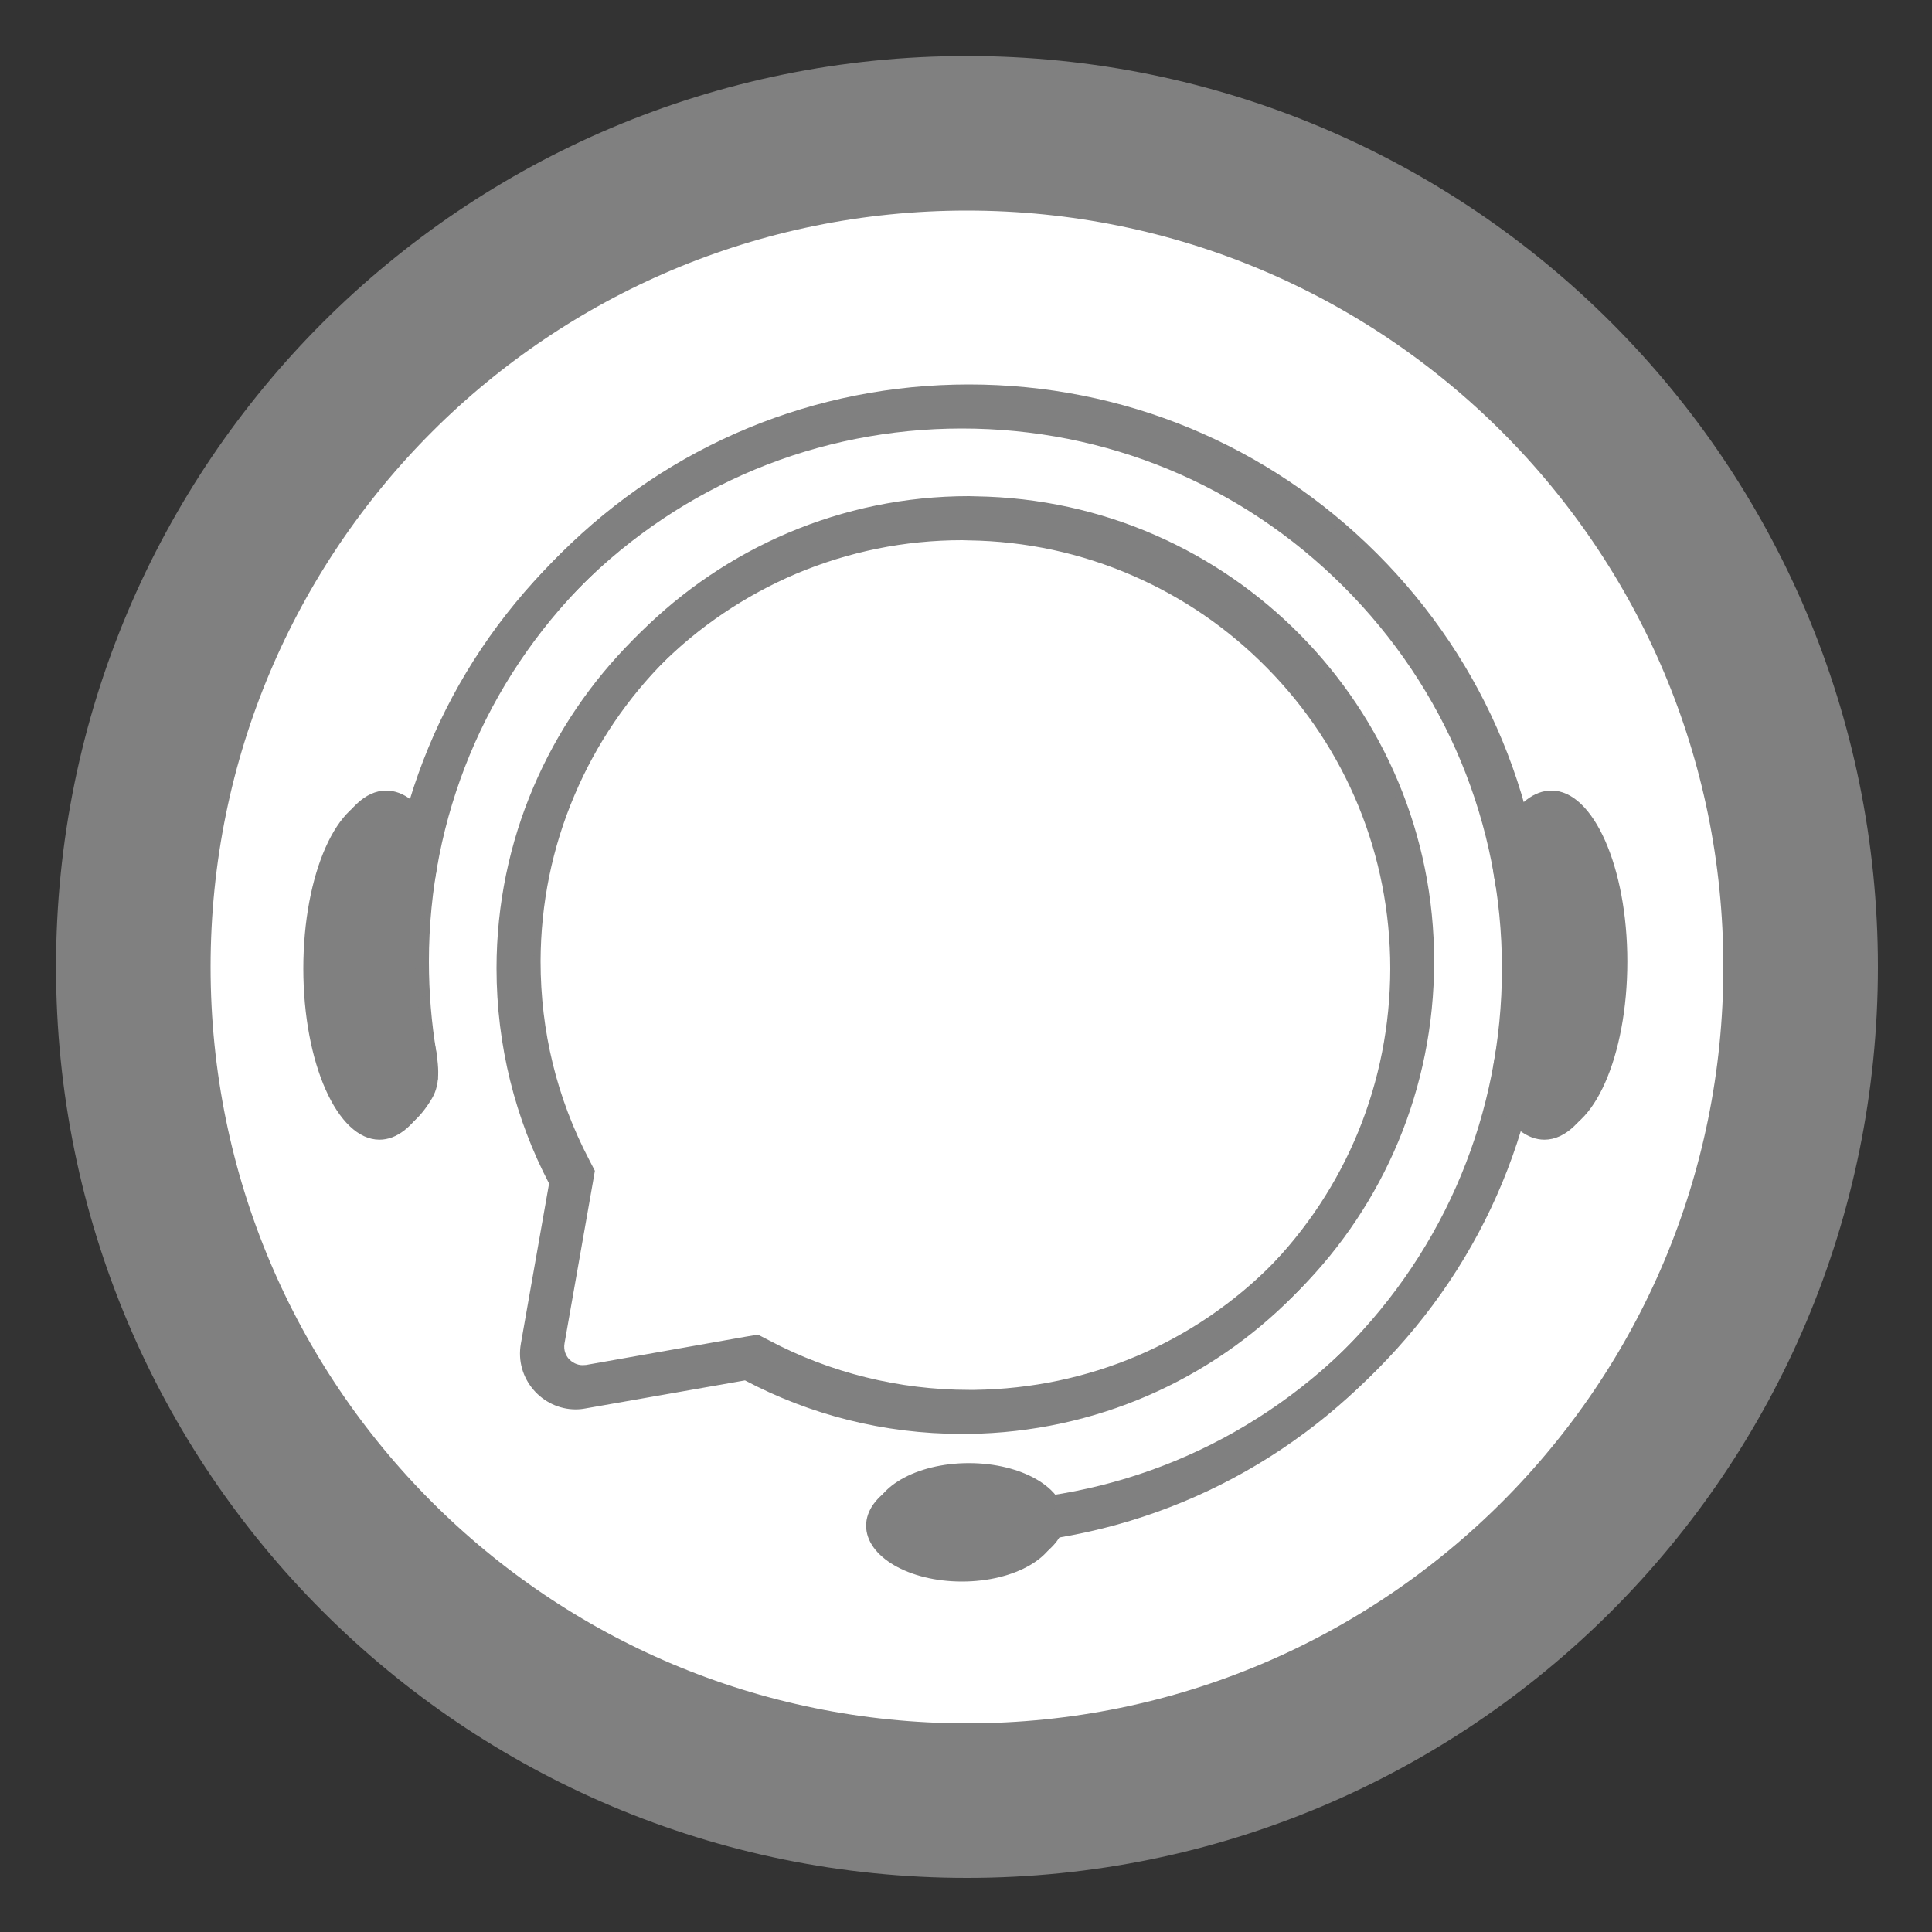 <svg version="1.2" xmlns="http://www.w3.org/2000/svg" viewBox="0 0 1000 1000" width="1000" height="1000">
	<rect x="0" y="0" width="1000" height="1000" fill="#333333" stroke="none"/>
	<title>Novo Projeto</title>
	<style>
		.s0 { fill: #ffffff;stroke: #808080;paint-order:stroke fill markers;stroke-linejoin: round;stroke-width: 80 } 
		.s1 { fill: #808080 } 
	</style>
	<path id="Forma 1" class="s0" d="m500.5 932c-238.6 0-431.5-192.9-431.5-431.5 0-238.6 192.9-431.5 431.5-431.5 238.6 0 431.5 192.9 431.5 431.5 0 238.6-192.9 431.5-431.5 431.5z"/>
	<g id="Layer">
		<g id="Layer">
			<g id="Layer">
				<path id="Layer" fill-rule="evenodd" class="s1" d="m742.3 497.7c0 132.2-105.4 239.1-237.5 240.9q-1.7 0.1-3.4 0.1c-40.5 0-78.8-10.1-112.3-27.8l-82.5 14.6q-2.6 0.4-5.1 0.4c-17.5 0-31.5-15.9-28.4-33.9l14.7-82.9c-17.5-33.4-27.3-71.3-27.3-111.6 0.2-132.7 108.7-240.7 241-240.7q1.8 0 3.7 0.1c131.3 2 237.2 109 237.1 240.8zm-19.2 0c0-58.6-22.6-113.8-63.8-155.6-20-20.2-43.3-36.3-69.3-47.6-26.9-11.7-55.5-17.9-85.1-18.4q-1.7 0-3.4 0c-29.7 0-58.6 5.8-85.9 17.4-26.4 11.2-50.1 27.2-70.5 47.5-20.4 20.4-36.5 44.1-47.7 70.5-11.6 27.2-17.5 56.2-17.6 86 0 36.2 8.4 70.8 25.1 102.7l3 5.8-1.1 6.4-14.6 82.9c-0.7 3.8 1 6.6 2 7.8 1.9 2.2 4.6 3.5 7.3 3.5q0.9 0 1.8-0.1l82.5-14.6 6.5-1.1 5.8 3c31.7 16.8 67.4 25.6 103.4 25.6q1.5 0 3 0c58.9-0.8 113.8-24.2 154.9-65.9 41.1-41.6 63.7-96.9 63.7-155.8z"/>
				<g id="Layer">
					<path id="Layer" class="s1" d="m501.5 796.5v-19.3c74.6 0 144.8-29.1 197.6-81.8 52.7-52.8 81.8-123 81.8-197.7 0-74.6-29-144.8-81.8-197.5-52.8-52.8-123-81.9-197.6-81.9-74.7 0-144.9 29.1-197.7 81.9-52.7 52.7-81.8 122.9-81.8 197.5 0 15.9 1.3 31.7 3.9 47.2 0.8 4.5-0.2 9.2 0.8 13.7l-17 3.8c-4.6-21.1-7-42.8-7-64.7 0-79.8 31.1-154.8 87.5-211.2 56.5-56.4 131.5-87.5 211.3-87.5 79.8 0 154.8 31.1 211.2 87.5 56.4 56.4 87.5 131.4 87.5 211.2 0 79.8-31.1 154.8-87.5 211.3-56.4 56.4-131.5 87.5-211.2 87.5z"/>
					<path id="Layer" class="s1" d="m842.3 497.7c0 49-17.6 88.7-39.3 88.7-8.9 0-17.1-6.7-23.7-17.9-9.6-16.1 5.3-41.8 5.3-70.8 0-28.8-14.9-54.4-5.4-70.6 6.6-11.3 14.8-17.9 23.8-17.9 21.7-0.1 39.3 39.6 39.3 88.5z"/>
					<path id="Layer" class="s1" d="m160.5 497.7c0 49 17.7 88.7 39.4 88.7 8.9 0 17.1-6.7 23.7-17.9 9.6-16.1-5.3-41.8-5.3-70.8 0-28.8 14.9-54.4 5.4-70.6-6.6-11.3-14.8-17.9-23.8-17.9-21.7-0.1-39.4 39.6-39.4 88.5z"/>
					<path id="Layer" class="s1" d="m501.5 815.1c-27.5 0-49.7-12.9-49.7-28.9 0-16 22.2-28.9 49.7-28.9 27.4 0 49.6 12.9 49.6 28.9 0 16-22.2 28.9-49.6 28.9z"/>
				</g>
			</g>
			<g id="Layer">
				<path id="Layer" fill-rule="evenodd" class="s1" d="m738.8 501.3c0 132.2-105.4 239.1-237.6 240.9q-1.6 0-3.3 0c-40.6 0-78.8-10-112.3-27.7l-82.5 14.5q-2.6 0.5-5.1 0.5c-17.5 0-31.6-16-28.4-34l14.6-82.9c-17.4-33.3-27.2-71.3-27.2-111.5 0.1-132.8 108.6-240.7 240.9-240.7q1.9 0 3.8 0c131.3 2 237.1 109.1 237.1 240.9zm-19.2 0c0-58.6-22.7-113.9-63.8-155.6-20-20.3-43.4-36.4-69.4-47.7-26.8-11.7-55.5-17.9-85-18.3q-1.7-0.1-3.4-0.1c-29.8 0-58.7 5.9-86 17.4-26.3 11.2-50.1 27.2-70.5 47.6-20.4 20.3-36.4 44-47.7 70.4-11.6 27.3-17.5 56.2-17.5 86.1-0.1 36.2 8.4 70.7 25 102.6l3.1 5.8-1.2 6.5-14.6 82.9c-0.7 3.8 1 6.5 2.1 7.8 1.8 2.2 4.5 3.5 7.3 3.5q0.9 0 1.8-0.2l82.4-14.5 6.5-1.2 5.9 3.1c31.6 16.7 67.3 25.5 103.3 25.5q1.5 0 3.1 0c58.8-0.8 113.8-24.2 154.9-65.8 41-41.7 63.6-97 63.7-155.8z"/>
				<g id="Layer">
					<path id="Layer" class="s1" d="m497.9 800v-19.2c74.6 0 144.8-29.1 197.6-81.9 52.8-52.8 81.9-123 81.9-197.6 0-74.6-29.1-144.8-81.9-197.6-52.8-52.8-123-81.9-197.6-81.9-74.6 0-144.8 29.1-197.6 81.9-52.8 52.8-81.9 123-81.9 197.6 0 15.8 1.4 31.6 4 47.1 0.7 4.5-0.3 9.3 0.7 13.7l-17 3.9c-4.6-21.1-6.9-42.9-6.9-64.7 0-79.8 31-154.8 87.5-211.2 56.4-56.5 131.4-87.5 211.2-87.5 79.8 0 154.8 31 211.2 87.5 56.5 56.4 87.5 131.4 87.5 211.2 0 79.8-31 154.8-87.5 211.2-56.4 56.4-131.4 87.5-211.2 87.5z"/>
					<path id="Layer" class="s1" d="m838.8 501.3c0 48.9-17.6 88.6-39.4 88.6-8.9 0-17.1-6.6-23.7-17.8-9.5-16.2 5.3-41.9 5.3-70.8 0-28.8-14.9-54.5-5.4-70.6 6.6-11.3 14.9-18 23.8-18 21.8 0 39.4 39.6 39.4 88.6z"/>
					<path id="Layer" class="s1" d="m157 501.3c0 48.9 17.6 88.6 39.4 88.6 8.9 0 17.1-6.6 23.7-17.8 9.5-16.2-5.3-41.9-5.3-70.8 0-28.8 14.8-54.5 5.4-70.6-6.6-11.3-14.9-18-23.8-18-21.8 0-39.4 39.6-39.4 88.6z"/>
					<path id="Layer" class="s1" d="m497.9 818.6c-27.5 0-49.6-12.9-49.6-28.9 0-16 22.1-28.9 49.6-28.9 27.5 0 49.7 12.9 49.7 28.9 0 16-22.2 28.9-49.7 28.9z"/>
				</g>
			</g>
		</g>
	</g>
</svg>